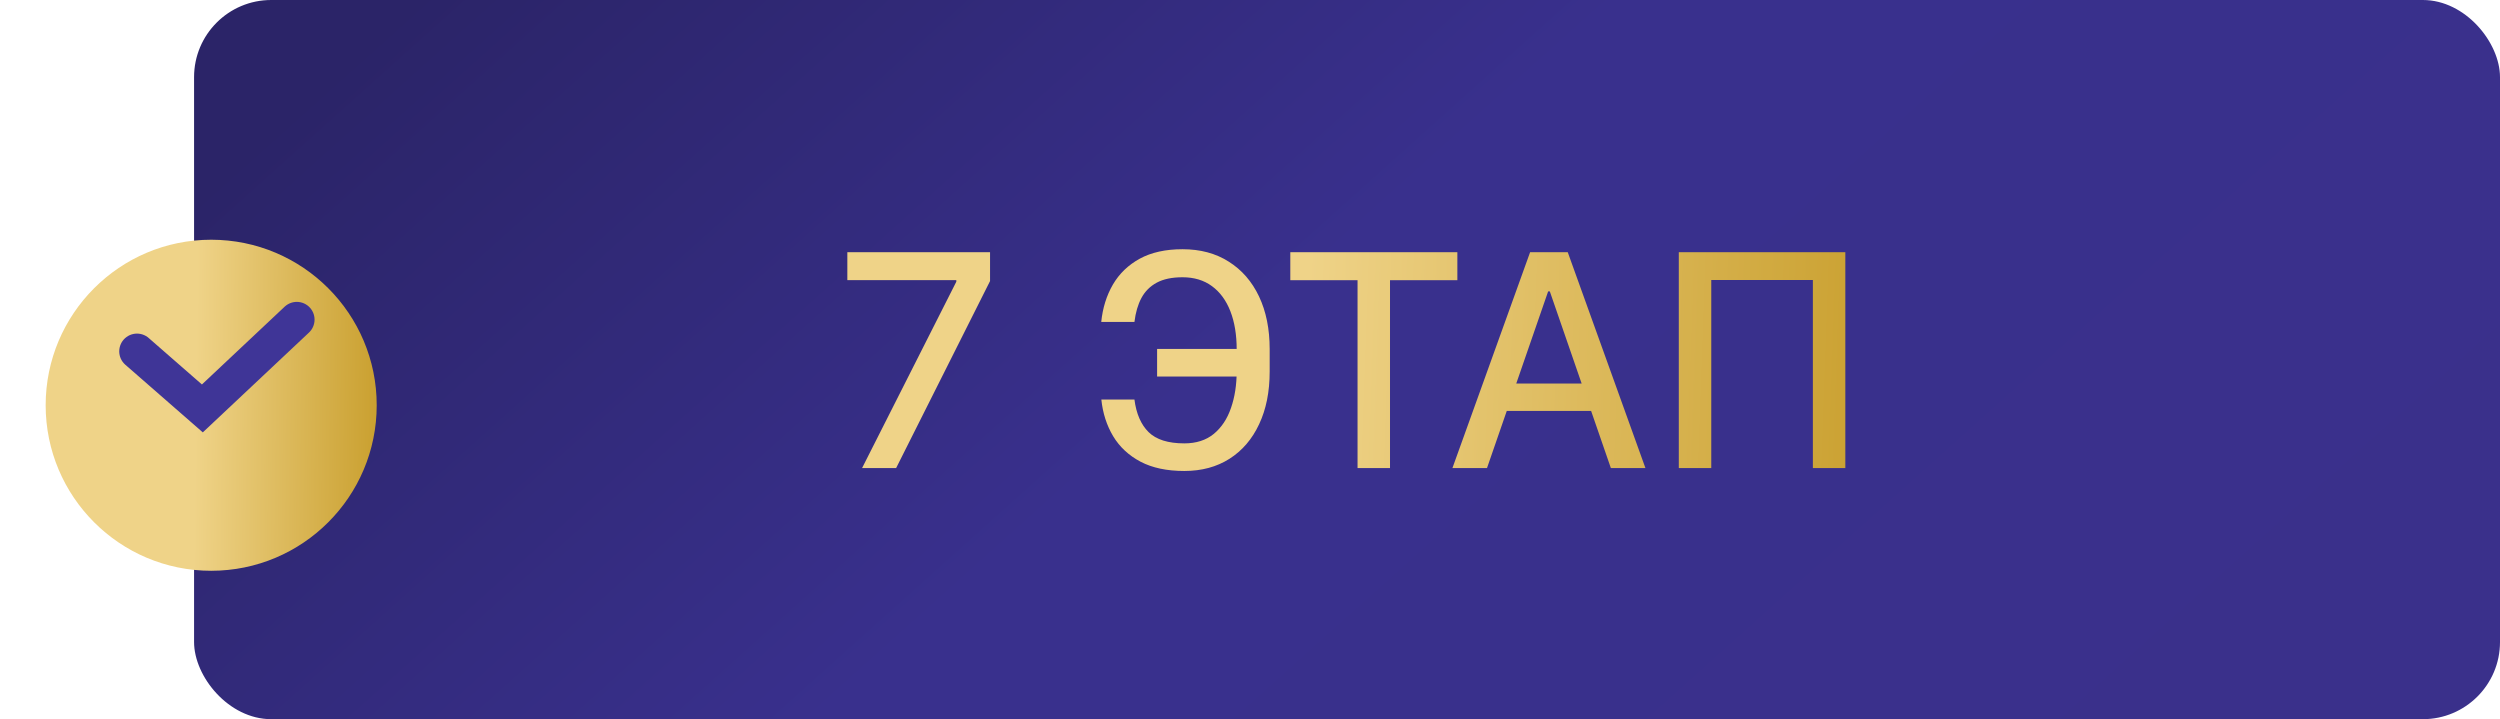 <?xml version="1.0" encoding="UTF-8"?> <svg xmlns="http://www.w3.org/2000/svg" width="219" height="63" viewBox="0 0 219 63" fill="none"><rect x="17" width="202" height="63" rx="6.76" fill="url(#paint0_linear_137_486)"></rect><path d="M75.519 41L83.774 24.676V24.538H74.227V22.091H86.728V24.621L78.502 41H75.519ZM109.275 30.567V32.986H101.362V30.567H109.275ZM96.478 34.999H99.377C99.537 36.242 99.95 37.193 100.615 37.852C101.286 38.51 102.329 38.84 103.745 38.84C104.791 38.84 105.653 38.562 106.33 38.008C107.007 37.448 107.509 36.691 107.835 35.737C108.167 34.783 108.333 33.712 108.333 32.524V30.604C108.333 29.323 108.149 28.209 107.779 27.261C107.41 26.313 106.871 25.581 106.164 25.064C105.462 24.547 104.603 24.288 103.588 24.288C102.67 24.288 101.92 24.445 101.335 24.759C100.75 25.073 100.301 25.523 99.987 26.107C99.679 26.686 99.476 27.384 99.377 28.203H96.469C96.592 26.984 96.931 25.895 97.485 24.935C98.045 23.974 98.83 23.217 99.839 22.663C100.855 22.109 102.104 21.832 103.588 21.832C105.151 21.832 106.502 22.195 107.641 22.922C108.786 23.642 109.669 24.658 110.291 25.969C110.912 27.28 111.223 28.819 111.223 30.585V32.552C111.223 34.318 110.916 35.854 110.3 37.159C109.691 38.464 108.826 39.474 107.706 40.188C106.585 40.901 105.265 41.258 103.745 41.258C102.224 41.258 100.947 40.988 99.913 40.446C98.879 39.898 98.079 39.153 97.512 38.212C96.946 37.264 96.601 36.193 96.478 34.999ZM113.031 24.547V22.091H127.665V24.547H121.765V41H118.921V24.547H113.031ZM130.262 41H127.233L134.038 22.091H137.334L144.139 41H141.11L135.764 25.526H135.617L130.262 41ZM130.769 33.595H140.593V35.996H130.769V33.595ZM161.651 22.091V41H158.808V24.528H149.907V41H147.063V22.091H161.651Z" fill="url(#paint1_linear_137_486)"></path><g filter="url(#filter0_d_137_486)"><circle cx="18.5" cy="31.5" r="14.5" fill="url(#paint2_linear_137_486)"></circle></g><path d="M12 30.778L17.727 35.778L26 28" stroke="#3F3597" stroke-width="3.111" stroke-linecap="round"></path><defs><filter id="filter0_d_137_486" x="0" y="17" width="37" height="37" filterUnits="userSpaceOnUse" color-interpolation-filters="sRGB"><feFlood flood-opacity="0" result="BackgroundImageFix"></feFlood><feColorMatrix in="SourceAlpha" type="matrix" values="0 0 0 0 0 0 0 0 0 0 0 0 0 0 0 0 0 0 127 0" result="hardAlpha"></feColorMatrix><feOffset dy="4"></feOffset><feGaussianBlur stdDeviation="2"></feGaussianBlur><feComposite in2="hardAlpha" operator="out"></feComposite><feColorMatrix type="matrix" values="0 0 0 0 0 0 0 0 0 0 0 0 0 0 0 0 0 0 0.25 0"></feColorMatrix><feBlend mode="normal" in2="BackgroundImageFix" result="effect1_dropShadow_137_486"></feBlend><feBlend mode="normal" in="SourceGraphic" in2="effect1_dropShadow_137_486" result="shape"></feBlend></filter><linearGradient id="paint0_linear_137_486" x1="30.972" y1="4.815" x2="142.654" y2="129.329" gradientUnits="userSpaceOnUse"><stop stop-color="#2B2468"></stop><stop offset="0.422" stop-color="#39308D"></stop><stop offset="1" stop-color="#3A308B"></stop></linearGradient><linearGradient id="paint1_linear_137_486" x1="73" y1="31.5" x2="169.102" y2="34.909" gradientUnits="userSpaceOnUse"><stop offset="0.428" stop-color="#EFD388"></stop><stop offset="1" stop-color="#C69B27"></stop></linearGradient><linearGradient id="paint2_linear_137_486" x1="4" y1="31.5" x2="34.66" y2="31.87" gradientUnits="userSpaceOnUse"><stop offset="0.428" stop-color="#EFD388"></stop><stop offset="1" stop-color="#C69B27"></stop></linearGradient></defs></svg> 